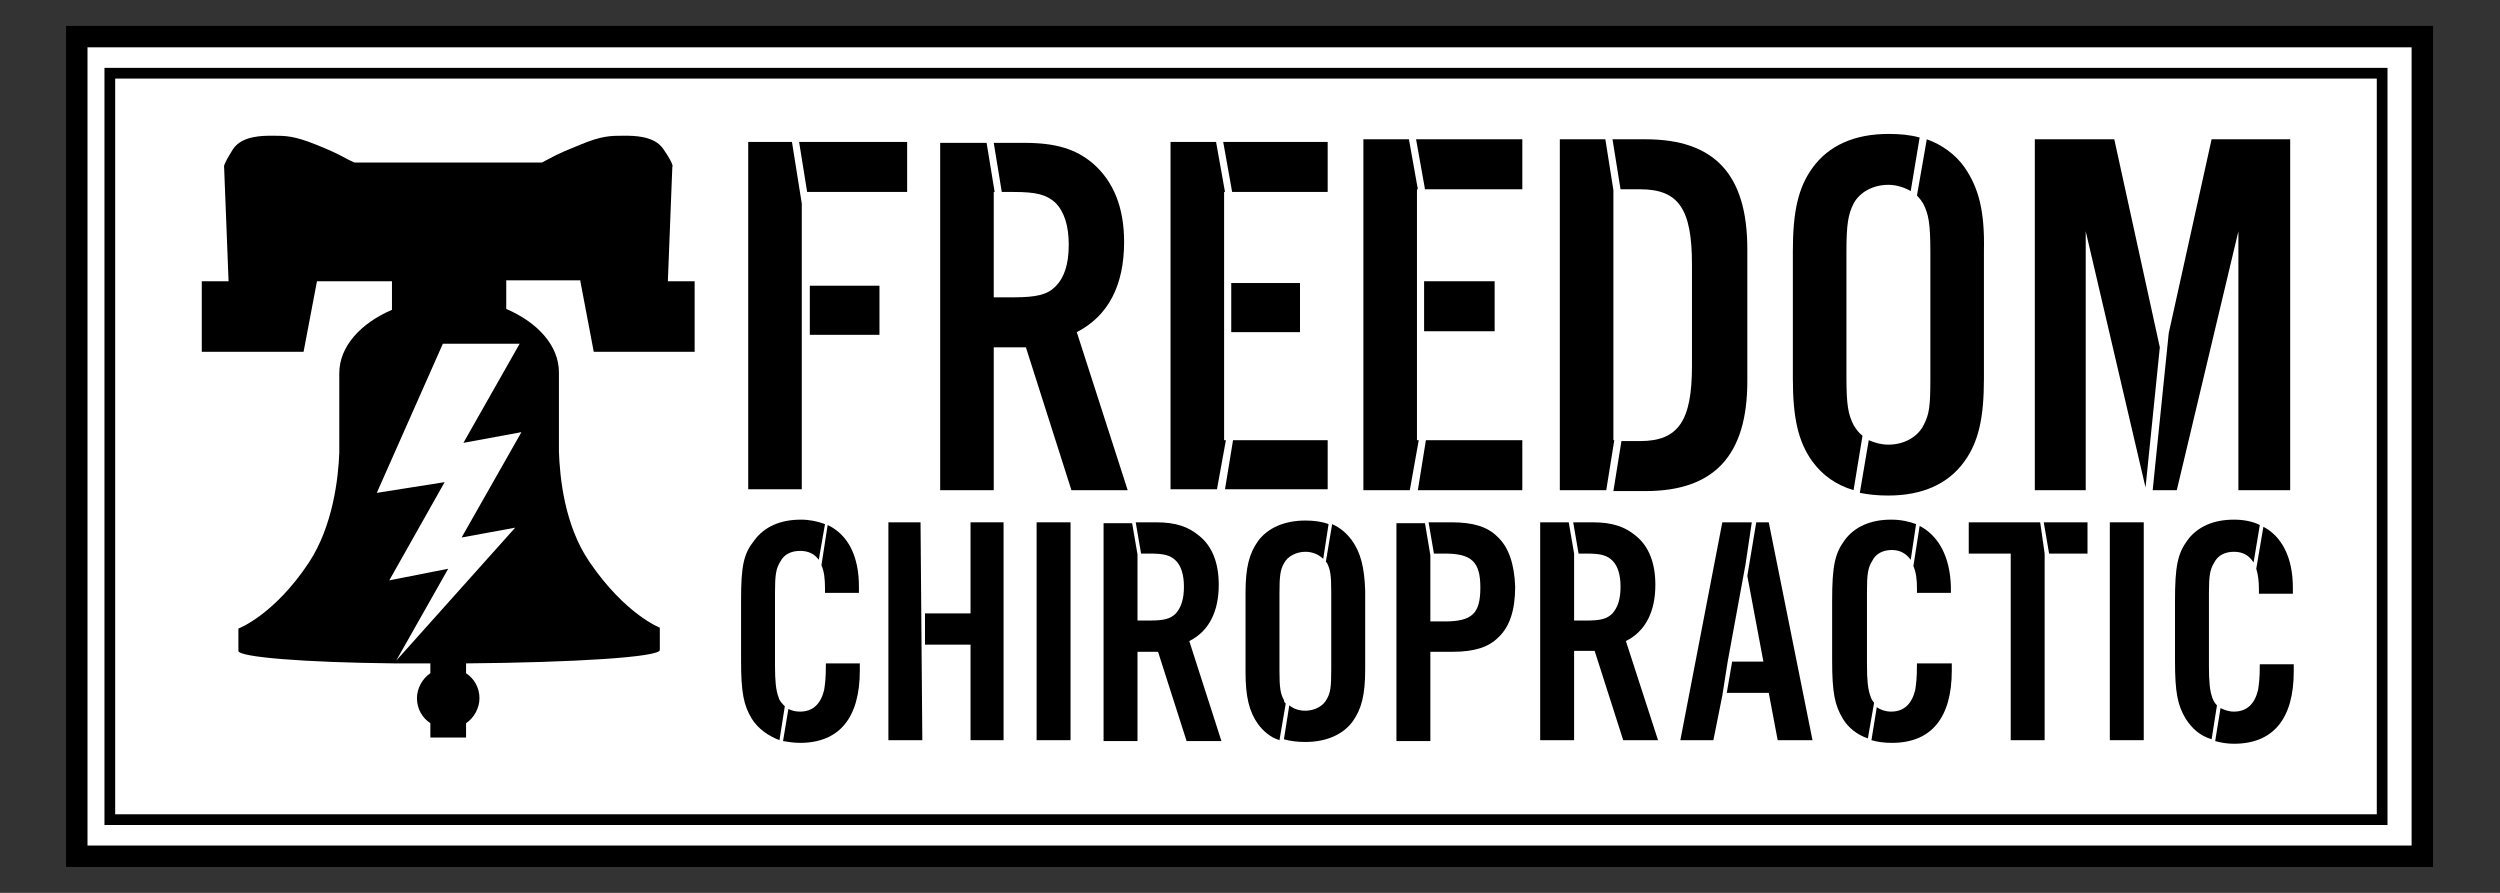 <?xml version="1.0" encoding="utf-8"?>
<!-- Generator: Adobe Illustrator 27.2.0, SVG Export Plug-In . SVG Version: 6.00 Build 0)  -->
<!DOCTYPE svg PUBLIC "-//W3C//DTD SVG 1.1//EN" "http://www.w3.org/Graphics/SVG/1.1/DTD/svg11.dtd">
<svg version="1.1" id="Layer_1" xmlns:x="http://ns.adobe.com/Extensibility/1.0/" xmlns:i="http://ns.adobe.com/AdobeIllustrator/10.0/" xmlns:graph="http://ns.adobe.com/Graphs/1.0/"
	 xmlns="http://www.w3.org/2000/svg" xmlns:xlink="http://www.w3.org/1999/xlink" x="0px" y="0px" viewBox="0 0 280 100"
	 style="enable-background:new 0 0 280 100;" xml:space="preserve">
<rect x="0" y="0" width="280" height="100" fill="#333333" stroke="none"/>
<style type="text/css">
	.st0{fill:#FFFFFF;}
	.st1{fill:#0062BA;}
</style>
<g>
	<rect x="8.7" y="4.2" class="st0" width="262.7" height="92.8"/>
	<g>
		<g>
			<g>
				<rect x="159.5" y="31.5" class="st1" width="7.9" height="5.6"/>
				<path class="st0" d="M167.4,37.9h-7.9c-0.4,0-0.8-0.4-0.8-0.8v-5.6c0-0.4,0.4-0.8,0.8-0.8h7.9c0.4,0,0.8,0.4,0.8,0.8v5.6
					C168.2,37.6,167.9,37.9,167.4,37.9z M160.3,36.3h6.3v-4h-6.3V36.3z"/>
			</g>
			<g>
				<polygon class="st1" points="158.6,15.6 159.6,21.2 170.5,21.2 170.5,15.6 				"/>
				<path class="st0" d="M170.5,22h-10.9c-0.4,0-0.7-0.3-0.8-0.7l-0.9-5.6c0-0.2,0-0.5,0.2-0.7c0.2-0.2,0.4-0.3,0.6-0.3h11.8
					c0.4,0,0.8,0.4,0.8,0.8v5.6C171.3,21.6,170.9,22,170.5,22z M160.3,20.4h9.4v-4h-10.1L160.3,20.4z"/>
			</g>
			<g>
				<rect x="137.9" y="31.7" class="st1" width="7.7" height="5.5"/>
				<path class="st0" d="M145.7,38.1h-7.7c-0.4,0-0.8-0.4-0.8-0.8v-5.5c0-0.4,0.4-0.8,0.8-0.8h7.7c0.4,0,0.8,0.4,0.8,0.8v5.5
					C146.5,37.7,146.1,38.1,145.7,38.1z M138.7,36.5h6.1v-3.9h-6.1V36.5z"/>
			</g>
			<g>
				<g>
					<polygon class="st1" points="158.9,49.3 158.7,49.3 158.7,47.9 158.7,47.9 158.7,23.2 158.7,23.2 158.7,21.2 158.8,21.2 
						157.8,15.6 152.7,15.6 152.7,54.9 157.9,54.9 					"/>
					<path class="st0" d="M157.9,55.7h-5.3c-0.4,0-0.8-0.4-0.8-0.8V15.6c0-0.4,0.4-0.8,0.8-0.8h5.2c0.4,0,0.7,0.3,0.8,0.7l0.9,5.6
						c0,0.1,0,0.2,0,0.4v1.8c0,0.1,0,0.1,0,0.2v24.3c0,0.1,0,0.1,0,0.2v0.9c0.1,0.2,0.2,0.4,0.1,0.6l-0.9,5.6
						C158.7,55.4,158.3,55.7,157.9,55.7z M153.5,54.1h3.8l0.8-4.5c-0.1-0.1-0.1-0.2-0.1-0.3v-1.2c0-0.1,0-0.1,0-0.2V23.2
						c0-0.1,0-0.1,0-0.2v-1.9c0,0,0-0.1,0-0.1l-0.8-4.7h-3.7V54.1z"/>
				</g>
				<g>
					<polygon class="st1" points="159.7,49.3 158.8,54.9 170.5,54.9 170.5,49.3 					"/>
					<path class="st0" d="M170.5,55.7h-11.7c-0.2,0-0.5-0.1-0.6-0.3c-0.2-0.2-0.2-0.4-0.2-0.7l0.9-5.6c0.1-0.4,0.4-0.7,0.8-0.7h10.8
						c0.4,0,0.8,0.4,0.8,0.8v5.6C171.3,55.3,170.9,55.7,170.5,55.7z M159.7,54.1h10v-4h-9.3L159.7,54.1z"/>
				</g>
			</g>
			<g>
				<g>
					<polygon class="st1" points="180.8,49.3 180.7,49.3 180.7,21.3 179.8,15.6 174.7,15.6 174.7,54.9 179.9,54.9 					"/>
					<path class="st0" d="M179.9,55.7h-5.2c-0.4,0-0.8-0.4-0.8-0.8V15.6c0-0.4,0.4-0.8,0.8-0.8h5.1c0.4,0,0.7,0.3,0.8,0.7l1,5.7
						c0,0,0,0.1,0,0.1v27.6c0.1,0.2,0.1,0.3,0.1,0.5l-0.9,5.6C180.6,55.4,180.3,55.7,179.9,55.7z M175.5,54.1h3.7l0.8-4.5
						c0-0.1,0-0.2,0-0.3V21.3l-0.8-5h-3.6V54.1z"/>
				</g>
				<g>
					<path class="st1" d="M184.3,15.6h-3.7l0.9,5.6h2.2c4.3,0,5.8,2.2,5.8,8.4v11.4c0,6.1-1.5,8.4-5.8,8.4h-2.1l-0.9,5.6h3.6
						c7.7,0,11.4-4,11.4-12.3V27.9C195.7,19.5,192,15.6,184.3,15.6z"/>
					<path class="st0" d="M184.3,55.7h-3.6c-0.2,0-0.5-0.1-0.6-0.3c-0.2-0.2-0.2-0.4-0.2-0.7l0.9-5.6c0.1-0.4,0.4-0.7,0.8-0.7h2.1
						c3.3,0,5-1.2,5-7.6V29.5c0-6.4-1.7-7.6-5-7.6h-2.2c-0.4,0-0.7-0.3-0.8-0.7l-0.9-5.6c0-0.2,0-0.5,0.2-0.7
						c0.2-0.2,0.4-0.3,0.6-0.3h3.7c8.2,0,12.2,4.3,12.2,13.1v14.7C196.5,51.4,192.5,55.7,184.3,55.7z M181.7,54.1h2.6
						c7.3,0,10.6-3.6,10.6-11.5V27.9c0-8-3.3-11.5-10.6-11.5h-2.7l0.7,4h1.5c5.5,0,6.6,3.7,6.6,9.2v11.4c0,5.5-1.1,9.2-6.6,9.2h-1.4
						L181.7,54.1z"/>
				</g>
			</g>
			<g>
				<g>
					<path class="st1" d="M208.6,48.8c-0.4-0.3-0.7-0.7-1-1.2c-0.6-1.2-0.8-2.2-0.8-5.4V28.2c0-3.1,0.2-4.2,0.8-5.4
						c0.7-1.3,2.2-2.1,3.9-2.1c0.9,0,1.8,0.3,2.5,0.7l1-6c-1.1-0.3-2.2-0.4-3.5-0.4c-3.8,0-6.7,1.3-8.5,3.8
						c-1.6,2.2-2.2,4.9-2.2,9.3v14.3c0,4.4,0.6,7.1,2.2,9.3c1.1,1.5,2.6,2.6,4.6,3.2L208.6,48.8z"/>
					<path class="st0" d="M207.6,55.7c-0.1,0-0.2,0-0.2,0c-2.1-0.7-3.8-1.8-5-3.5c-1.7-2.4-2.4-5.2-2.4-9.8V28.1
						c0-4.6,0.7-7.4,2.4-9.8c1.9-2.7,5.1-4.1,9.1-4.1c1.3,0,2.6,0.2,3.7,0.5c0.4,0.1,0.7,0.5,0.6,0.9l-1,6c0,0.3-0.2,0.5-0.5,0.6
						c-0.2,0.1-0.5,0.1-0.8,0c-0.6-0.4-1.3-0.6-2.1-0.6c-1.4,0-2.6,0.7-3.2,1.7c-0.5,1-0.7,1.9-0.7,5v14.1c0,3.1,0.2,4,0.7,5
						c0.2,0.3,0.4,0.6,0.8,0.9c0.2,0.2,0.3,0.5,0.3,0.8l-1,6.1c0,0.2-0.2,0.4-0.4,0.6C207.9,55.7,207.7,55.7,207.6,55.7z
						 M211.5,15.8c-3.5,0-6.2,1.2-7.8,3.4c-1.5,2.1-2.1,4.6-2.1,8.9v14.3c0,4.3,0.6,6.7,2.1,8.9c0.8,1.1,1.9,2,3.3,2.6l0.8-4.7
						c-0.3-0.3-0.6-0.7-0.8-1.1c-0.7-1.4-0.9-2.6-0.9-5.8V28.2c0-3.2,0.2-4.4,0.9-5.7c0.9-1.6,2.6-2.6,4.6-2.6
						c0.7,0,1.3,0.1,1.9,0.3l0.7-4.2C213.3,15.9,212.4,15.8,211.5,15.8z"/>
				</g>
				<g>
					<path class="st1" d="M220,18.7c-1-1.4-2.5-2.5-4.2-3.1l-1.1,6.3c0.3,0.3,0.5,0.6,0.7,0.9c0.6,1.2,0.8,2.2,0.8,5.4v14.1
						c0,3.2-0.1,4.1-0.8,5.4c-0.7,1.3-2.2,2.1-3.9,2.1c-0.8,0-1.5-0.2-2.2-0.5l-1,5.9c1,0.2,2,0.3,3.2,0.3c3.8,0,6.7-1.3,8.5-3.8
						c1.6-2.2,2.2-4.9,2.2-9.3V28.1C222.3,23.6,221.6,21,220,18.7z"/>
					<path class="st0" d="M211.5,56.3c-1.2,0-2.3-0.1-3.3-0.4c-0.4-0.1-0.7-0.5-0.6-0.9l1-5.9c0-0.3,0.2-0.5,0.4-0.6
						c0.2-0.1,0.5-0.1,0.7,0c0.5,0.3,1.2,0.4,1.8,0.4c1.4,0,2.6-0.7,3.2-1.7c0.6-1.1,0.7-1.9,0.7-5V28.2c0-3.1-0.1-3.9-0.7-5
						c-0.1-0.2-0.3-0.5-0.5-0.7c-0.2-0.2-0.3-0.4-0.2-0.7l1.1-6.3c0-0.2,0.2-0.4,0.4-0.6s0.5-0.1,0.7-0.1c1.9,0.7,3.5,1.8,4.6,3.4
						c0,0,0,0,0,0c1.7,2.4,2.4,5.2,2.4,9.8v14.3c0,4.6-0.7,7.4-2.4,9.8C218.8,54.9,215.6,56.3,211.5,56.3z M209.3,54.5
						c0.7,0.1,1.5,0.2,2.2,0.2c3.5,0,6.2-1.2,7.8-3.4c1.5-2.1,2.1-4.6,2.1-8.9V28.1c0-4.3-0.6-6.7-2.1-8.9c-0.7-1-1.7-1.9-2.9-2.4
						l-0.8,4.9c0.2,0.2,0.4,0.5,0.5,0.8c0.8,1.4,0.9,2.6,0.9,5.8v14.1c0,3.2-0.1,4.3-0.9,5.7c-0.9,1.6-2.6,2.6-4.6,2.6
						c-0.5,0-1-0.1-1.5-0.2L209.3,54.5z"/>
				</g>
			</g>
			<g>
				<polygon class="st1" points="137,15.9 138,21.5 148.7,21.5 148.7,15.9 				"/>
				<path class="st0" d="M148.7,22.3H138c-0.4,0-0.7-0.3-0.8-0.7l-0.9-5.5c0-0.2,0-0.5,0.2-0.7c0.2-0.2,0.4-0.3,0.6-0.3h11.7
					c0.4,0,0.8,0.4,0.8,0.8v5.5C149.5,21.9,149.1,22.3,148.7,22.3z M138.7,20.7h9.2v-3.9H138L138.7,20.7z"/>
			</g>
			<g>
				<path class="st1" d="M120.6,37.2c3.5-1.8,5.3-5.2,5.3-10.1c0-3.9-1.2-6.8-3.5-8.8c-1.9-1.6-4.1-2.3-7.7-2.3h-3.4l0.9,5.5h1.3
					c2.6,0,3.7,0.3,4.7,1.2c1,1,1.5,2.6,1.5,4.7c0,2.2-0.5,3.7-1.5,4.7c-0.9,0.9-2.1,1.2-4.7,1.2h-2.2V21.5h0.1l-0.9-5.5h-5.2v38.9
					h6v-16h3.6l5.1,16h6.3L120.6,37.2z"/>
				<path class="st0" d="M126.3,55.6H120c-0.3,0-0.7-0.2-0.8-0.6l-5-15.4H112v15.2c0,0.4-0.4,0.8-0.8,0.8h-6c-0.4,0-0.8-0.4-0.8-0.8
					V15.9c0-0.4,0.4-0.8,0.8-0.8h5.2c0.1,0,0.3,0,0.4,0.1c0.1-0.1,0.3-0.1,0.4-0.1h3.4c3.7,0,6.2,0.8,8.2,2.5
					c2.5,2.1,3.8,5.3,3.8,9.4c0,4.9-1.7,8.5-5.1,10.5l5.5,17.1c0.1,0.2,0,0.5-0.1,0.7C126.8,55.5,126.5,55.6,126.3,55.6z M120.6,54
					h4.6l-5.4-16.6c-0.1-0.4,0-0.8,0.4-1c3.2-1.7,4.8-4.7,4.8-9.4c0-3.6-1.1-6.4-3.2-8.2c-1.7-1.5-3.8-2.1-7.2-2.1h-2.5l0.7,3.9h0.6
					c2.4,0,4,0.2,5.2,1.5c1.1,1.1,1.7,2.9,1.7,5.2c0,2.4-0.6,4.2-1.7,5.3c-1.2,1.2-2.8,1.5-5.2,1.5h-2.2c-0.4,0-0.8-0.4-0.8-0.8
					V21.5c0-0.1,0-0.1,0-0.2l-0.8-4.5H106V54h4.4V38.8c0-0.4,0.4-0.8,0.8-0.8h3.6c0.3,0,0.7,0.2,0.8,0.6L120.6,54z M112,32.5h1.4
					c2.6,0,3.4-0.3,4.1-1c0.8-0.8,1.2-2.2,1.2-4.2c0-1.9-0.4-3.3-1.2-4.1c-0.7-0.7-1.5-1-4.1-1h-1.3c0,0-0.1,0-0.1,0V32.5z"/>
			</g>
			<g>
				<g>
					<polygon class="st1" points="241.9,38.9 236.8,15.6 227.9,15.6 227.9,54.9 233.6,54.9 233.6,25.9 240.3,54.6 					"/>
					<path class="st0" d="M233.6,55.7h-5.8c-0.4,0-0.8-0.4-0.8-0.8V15.6c0-0.4,0.4-0.8,0.8-0.8h8.9c0.4,0,0.7,0.3,0.8,0.6l5.1,23.3
						c0,0.1,0,0.2,0,0.3l-1.5,15.7c0,0.4-0.4,0.7-0.7,0.7c-0.4,0-0.7-0.2-0.8-0.6l-5.1-21.8v22C234.4,55.3,234.1,55.7,233.6,55.7z
						 M228.7,54.1h4.2V25.9c0-0.4,0.3-0.8,0.7-0.8c0.4,0,0.8,0.2,0.9,0.6l5.6,23.9l1.1-10.7l-5-22.6h-7.5V54.1z"/>
				</g>
				<g>
					<polygon class="st1" points="247.7,15.6 242.9,37.3 241.1,54.9 243.8,54.9 250.7,25.9 250.7,54.9 256.5,54.9 256.5,15.6 					
						"/>
					<path class="st0" d="M256.5,55.7h-5.8c-0.4,0-0.8-0.4-0.8-0.8V32.8l-5.3,22.2c-0.1,0.4-0.4,0.6-0.8,0.6h-2.7
						c-0.2,0-0.4-0.1-0.6-0.3c-0.2-0.2-0.2-0.4-0.2-0.6l1.7-17.6c0,0,0-0.1,0-0.1l4.8-21.7c0.1-0.4,0.4-0.6,0.8-0.6h8.8
						c0.4,0,0.8,0.4,0.8,0.8v39.3C257.3,55.3,256.9,55.7,256.5,55.7z M251.5,54.1h4.2V16.4h-7.3l-4.7,21L242,54.1h1.2l6.7-28.3
						c0.1-0.4,0.5-0.7,0.9-0.6c0.4,0,0.7,0.4,0.7,0.8V54.1z"/>
				</g>
			</g>
			<g>
				<g>
					<polygon class="st1" points="89.5,15.9 90.4,21.5 101.6,21.5 101.6,15.9 					"/>
					<path class="st0" d="M101.6,22.3H90.4c-0.4,0-0.7-0.3-0.8-0.7L88.7,16c0-0.2,0-0.5,0.2-0.7c0.2-0.2,0.4-0.3,0.6-0.3h12.1
						c0.4,0,0.8,0.4,0.8,0.8v5.5C102.4,21.9,102,22.3,101.6,22.3z M91.1,20.7h9.7v-3.9H90.4L91.1,20.7z"/>
				</g>
				<g>
					<g>
						<polygon class="st1" points="89.8,47.9 89.8,23.5 89.8,23.5 89.8,22.8 88.7,15.9 83.8,15.9 83.8,54.8 89.8,54.8 89.8,47.9 
													"/>
						<path class="st0" d="M89.8,55.6h-6c-0.4,0-0.8-0.4-0.8-0.8V15.9c0-0.4,0.4-0.8,0.8-0.8h4.9c0.4,0,0.7,0.3,0.8,0.7l1.2,6.9
							c0,0,0,0.1,0,0.1v0.7c0,0,0,0,0,0v24.3c0,0,0,0,0,0v6.9C90.6,55.3,90.3,55.6,89.8,55.6z M84.6,54H89V48c0,0,0,0,0,0V23.5
							c0,0,0,0,0,0v-0.6l-1-6.1h-3.4V54z"/>
					</g>
					<g>
						<rect x="90.7" y="32" class="st1" width="7.8" height="5.5"/>
						<path class="st0" d="M98.6,38.3h-7.8c-0.4,0-0.8-0.4-0.8-0.8V32c0-0.4,0.4-0.8,0.8-0.8h7.8c0.4,0,0.8,0.4,0.8,0.8v5.5
							C99.4,37.9,99,38.3,98.6,38.3z M91.6,36.7h6.2v-3.9h-6.2V36.7z"/>
					</g>
				</g>
			</g>
			<g>
				<g>
					<polygon class="st1" points="137.3,49.3 137.1,49.3 137.1,37.3 137.1,37.3 137.1,31.7 137.1,31.7 137.1,21.5 137.2,21.5 
						136.2,15.9 131.1,15.9 131.1,54.8 136.3,54.8 					"/>
					<path class="st0" d="M136.3,55.6h-5.3c-0.4,0-0.8-0.4-0.8-0.8V15.9c0-0.4,0.4-0.8,0.8-0.8h5.2c0.4,0,0.7,0.3,0.8,0.7l0.9,5.5
						c0,0.2,0,0.3-0.1,0.5v9.7c0,0.1,0,0.1,0,0.2v5.5c0,0.1,0,0.2,0,0.2v11.3c0,0,0,0,0,0c0.2,0.2,0.2,0.4,0.2,0.7l-0.9,5.5
						C137.1,55.4,136.7,55.6,136.3,55.6z M131.9,54h3.8l0.7-4.3c-0.1-0.1-0.1-0.3-0.1-0.4v-12c0-0.1,0-0.2,0-0.2v-5.1
						c0-0.1,0-0.1,0-0.2V21.5c0-0.1,0-0.1,0-0.2l-0.8-4.5h-3.7V54z"/>
				</g>
				<g>
					<polygon class="st1" points="138.1,49.3 137.2,54.8 148.7,54.8 148.7,49.3 					"/>
					<path class="st0" d="M148.7,55.6h-11.5c-0.2,0-0.5-0.1-0.6-0.3c-0.2-0.2-0.2-0.4-0.2-0.7l0.9-5.5c0.1-0.4,0.4-0.7,0.8-0.7h10.6
						c0.4,0,0.8,0.4,0.8,0.8v5.5C149.5,55.3,149.1,55.6,148.7,55.6z M138.1,54h9.8v-3.9h-9.1L138.1,54z"/>
				</g>
			</g>
			<g>
				<path class="st1" d="M119.9,82.9h-3.8V58.5h3.8V82.9z"/>
				<path class="st0" d="M119.9,83.7h-3.8c-0.4,0-0.8-0.4-0.8-0.8V58.5c0-0.4,0.4-0.8,0.8-0.8h3.8c0.4,0,0.8,0.4,0.8,0.8v24.4
					C120.7,83.3,120.3,83.7,119.9,83.7z M116.9,82.1h2.2V59.3h-2.2V82.1z"/>
			</g>
			<g>
				<path class="st1" d="M240.1,82.9h-3.8V58.5h3.8V82.9z"/>
				<path class="st0" d="M240.1,83.7h-3.8c-0.4,0-0.8-0.4-0.8-0.8V58.5c0-0.4,0.4-0.8,0.8-0.8h3.8c0.4,0,0.8,0.4,0.8,0.8v24.4
					C241,83.3,240.6,83.7,240.1,83.7z M237.2,82.1h2.2V59.3h-2.2V82.1z"/>
			</g>
			<g>
				<path class="st1" d="M182.1,71.8c2.2-1.1,3.3-3.3,3.3-6.3c0-2.4-0.7-4.3-2.2-5.5c-1.2-1-2.6-1.5-4.8-1.5h-2.2l0.6,3.5h0.9
					c1.6,0,2.3,0.2,2.9,0.8c0.6,0.6,0.9,1.6,0.9,2.9c0,1.4-0.3,2.3-0.9,3c-0.6,0.6-1.3,0.8-2.9,0.8h-1.4V62h0l-0.6-3.5h-3.2v24.4
					h3.8v-10h2.3l3.2,10h3.9L182.1,71.8z"/>
				<path class="st0" d="M185.7,83.7h-3.9c-0.3,0-0.7-0.2-0.8-0.6l-3-9.5h-0.9v9.2c0,0.4-0.4,0.8-0.8,0.8h-3.8
					c-0.4,0-0.8-0.4-0.8-0.8V58.5c0-0.4,0.4-0.8,0.8-0.8h3.2c0.1,0,0.2,0,0.2,0c0.1,0,0.1,0,0.2,0h2.2c2.4,0,4,0.5,5.4,1.7
					c1.6,1.4,2.5,3.5,2.5,6.1c0,3.1-1.1,5.4-3.1,6.7l3.4,10.5c0.1,0.2,0,0.5-0.1,0.7C186.2,83.6,185.9,83.7,185.7,83.7z M182.3,82.1
					h2.3l-3.2-10c-0.1-0.4,0-0.8,0.4-1c1.9-1,2.9-2.8,2.9-5.6c0-2.2-0.6-3.8-1.9-4.9c-1-0.9-2.3-1.3-4.3-1.3h-1.3l0.3,1.9h0.2
					c1.6,0,2.6,0.2,3.5,1c0.8,0.8,1.1,1.9,1.1,3.5c0,1.6-0.4,2.8-1.1,3.5c-0.8,0.8-1.9,1-3.5,1h-1.4c-0.4,0-0.8-0.4-0.8-0.8V62
					c0,0,0,0,0-0.1l-0.4-2.6h-1.7v22.8h2.2v-9.2c0-0.4,0.4-0.8,0.8-0.8h2.3c0.3,0,0.7,0.2,0.8,0.6L182.3,82.1z M177.1,68.6h0.6
					c1.5,0,2-0.2,2.4-0.5c0.5-0.5,0.7-1.3,0.7-2.4c0-1.1-0.2-1.9-0.7-2.4c-0.4-0.4-0.8-0.5-2.4-0.5h-0.6V68.6z"/>
			</g>
			<g>
				<path class="st1" d="M167.7,60.1c-1.1-1.1-2.7-1.6-5.1-1.6h-2.6l0.6,3.5h1.2c3,0,4,0.9,4,3.8c0,2.9-0.9,3.8-4,3.8h-1.6v-7.4
					l-0.6-3.6h-3.2v24.4h3.8V73h2.5c2.4,0,4-0.5,5.1-1.6c1.3-1.2,1.9-3.1,1.9-5.7C169.6,63.2,169,61.3,167.7,60.1z"/>
				<path class="st0" d="M160.1,83.7h-3.8c-0.4,0-0.8-0.4-0.8-0.8V58.5c0-0.4,0.4-0.8,0.8-0.8h3.2c0.1,0,0.2,0,0.2,0
					c0.1,0,0.1,0,0.2,0h2.6c2.7,0,4.4,0.5,5.7,1.8c1.5,1.4,2.2,3.4,2.2,6.2c0,2.8-0.7,4.9-2.2,6.3c-1.3,1.3-3,1.8-5.7,1.8h-1.7v9.1
					C160.9,83.3,160.5,83.7,160.1,83.7z M157.1,82.1h2.2V73c0-0.4,0.4-0.8,0.8-0.8h2.5c2.2,0,3.6-0.4,4.6-1.3
					c1.2-1.1,1.7-2.7,1.7-5.1c0-2.4-0.5-4-1.7-5.1c0,0,0,0,0,0c-1-0.9-2.3-1.3-4.6-1.3h-1.7l0.3,1.9h0.5c3.4,0,4.8,1.3,4.8,4.6
					c0,3.4-1.3,4.6-4.8,4.6h-1.6c-0.4,0-0.8-0.4-0.8-0.8v-7.3l-0.5-2.9h-1.7V82.1z M160.9,68.8h0.8c2.6,0,3.2-0.6,3.2-3
					c0-2.4-0.6-3-3.2-3h-0.8V68.8z"/>
			</g>
			<g>
				<path class="st1" d="M133.2,71.8c2.2-1.1,3.3-3.3,3.3-6.3c0-2.4-0.7-4.3-2.2-5.5c-1.2-1-2.6-1.5-4.8-1.5h-2.3l0.6,3.5h1
					c1.6,0,2.3,0.2,2.9,0.8c0.6,0.6,0.9,1.6,0.9,2.9c0,1.4-0.3,2.3-0.9,3c-0.6,0.6-1.3,0.8-2.9,0.8h-1.4v-7.4l-0.6-3.5h-3.2v24.4
					h3.8v-10h2.3l3.2,10h3.9L133.2,71.8z"/>
				<path class="st0" d="M136.8,83.7h-3.9c-0.3,0-0.7-0.2-0.8-0.6l-3-9.5h-0.9v9.2c0,0.4-0.4,0.8-0.8,0.8h-3.8
					c-0.4,0-0.8-0.4-0.8-0.8V58.5c0-0.4,0.4-0.8,0.8-0.8h3.2c0.1,0,0.2,0,0.2,0c0.1,0,0.1,0,0.2,0h2.3c2.4,0,4,0.5,5.4,1.7
					c1.6,1.4,2.5,3.5,2.5,6.1c0,3.1-1.1,5.4-3.1,6.7l3.4,10.5c0.1,0.2,0,0.5-0.1,0.7C137.3,83.6,137,83.7,136.8,83.7z M133.4,82.1
					h2.3l-3.2-10c-0.1-0.4,0-0.8,0.4-1c1.9-1,2.9-2.8,2.9-5.6c0-2.2-0.6-3.8-1.9-4.9c-1-0.9-2.3-1.3-4.3-1.3h-1.3l0.3,1.9h0.3
					c1.6,0,2.6,0.2,3.5,1c0.8,0.8,1.1,1.9,1.1,3.5c0,1.6-0.4,2.8-1.1,3.5c-0.8,0.8-1.9,1-3.5,1h-1.4c-0.4,0-0.8-0.4-0.8-0.8v-7.3
					l-0.5-2.8h-1.7v22.8h2.2v-9.2c0-0.4,0.4-0.8,0.8-0.8h2.3c0.3,0,0.7,0.2,0.8,0.6L133.4,82.1z M128.2,68.6h0.6
					c1.5,0,2-0.2,2.4-0.5c0.4-0.4,0.7-1.3,0.7-2.4c0-1.1-0.2-1.9-0.7-2.4c-0.4-0.4-0.8-0.5-2.4-0.5h-0.6V68.6z"/>
			</g>
			<g>
				<path class="st1" d="M92,63.3c0.3,0.7,0.4,1.5,0.4,2.6v0.5h3.8v-0.7c0-3.4-1.2-5.8-3.5-6.9L92,63.3z"/>
				<path class="st0" d="M96.2,67.3h-3.8c-0.4,0-0.8-0.4-0.8-0.8v-0.5c0-1-0.1-1.7-0.4-2.3c-0.1-0.1-0.1-0.3-0.1-0.4l0.7-4.5
					c0-0.3,0.2-0.5,0.4-0.6c0.2-0.1,0.5-0.1,0.7,0c2.5,1.2,3.9,3.9,3.9,7.6v0.7C97,66.9,96.7,67.3,96.2,67.3z M93.3,65.7h2.2
					c0-2.5-0.7-4.4-2.1-5.5l-0.5,3C93.1,63.9,93.2,64.7,93.3,65.7z"/>
			</g>
			<g>
				<g>
					<path class="st1" d="M214.6,58.7c-0.8-0.3-1.7-0.5-2.8-0.5c-2.3,0-4.1,0.8-5.2,2.3c-1.1,1.5-1.4,2.9-1.4,6.8V74
						c0,3.6,0.3,5,1.2,6.5c0.6,1,1.6,1.8,2.8,2.2l0.7-4c-0.2-0.2-0.3-0.4-0.4-0.7c-0.3-0.8-0.4-1.8-0.4-3.6v-8.1
						c0-2,0.1-2.7,0.6-3.5c0.4-0.8,1.2-1.2,2.2-1.2c0.9,0,1.6,0.4,2.1,1.1L214.6,58.7z"/>
					<path class="st0" d="M209.1,83.6c-0.1,0-0.2,0-0.3-0.1c-1.4-0.5-2.5-1.4-3.2-2.6c-1-1.6-1.3-3.2-1.3-7v-6.8
						c0-4,0.3-5.5,1.6-7.2c1.2-1.7,3.3-2.6,5.8-2.6c1.1,0,2.2,0.2,3.1,0.6c0.3,0.1,0.5,0.5,0.5,0.9l-0.7,4.1
						c-0.1,0.3-0.3,0.6-0.6,0.7c-0.3,0.1-0.7-0.1-0.8-0.3c-0.3-0.5-0.8-0.7-1.5-0.7c-0.7,0-1.3,0.3-1.5,0.8c0,0,0,0,0,0
						c-0.4,0.6-0.5,1.1-0.5,3.1v8.1c0,1.7,0.1,2.6,0.4,3.3c0.1,0.1,0.1,0.3,0.3,0.4c0.2,0.2,0.2,0.4,0.2,0.7l-0.7,4
						c0,0.2-0.2,0.4-0.4,0.6C209.4,83.6,209.3,83.6,209.1,83.6z M211.8,59c-2,0-3.6,0.7-4.5,1.9c-1,1.3-1.3,2.4-1.3,6.3V74
						c0,3.5,0.2,4.8,1.1,6.1c0.4,0.6,0.9,1.1,1.5,1.5l0.4-2.6c-0.1-0.2-0.2-0.4-0.3-0.6c-0.3-0.9-0.5-1.9-0.5-3.9v-8.1
						c0-2,0.1-2.9,0.7-3.9c0.5-1,1.6-1.6,2.9-1.6c0.6,0,1.1,0.1,1.6,0.3l0.3-2C213.1,59,212.4,59,211.8,59z"/>
				</g>
				<g>
					<path class="st1" d="M215,58.9l-0.7,4.5c0.3,0.7,0.4,1.5,0.4,2.5v0.5h3.8v-0.7C218.4,62.3,217.1,60,215,58.9z"/>
					<path class="st0" d="M218.4,67.3h-3.8c-0.4,0-0.8-0.4-0.8-0.8v-0.5c0-0.9-0.1-1.7-0.3-2.2c-0.1-0.1-0.1-0.3,0-0.4l0.7-4.5
						c0-0.3,0.2-0.5,0.4-0.6c0.2-0.1,0.5-0.1,0.7,0c2.5,1.3,3.8,3.9,3.8,7.6v0.7C219.2,66.9,218.8,67.3,218.4,67.3z M215.4,65.7h2.2
						c0-2.5-0.7-4.3-2-5.4l-0.5,3.1C215.3,64,215.4,64.8,215.4,65.7z"/>
				</g>
			</g>
			<g>
				<path class="st1" d="M252.7,63.7c0.2,0.6,0.3,1.4,0.3,2.3v0.5h3.8v-0.7c0-3.3-1.2-5.7-3.3-6.8L252.7,63.7z"/>
				<path class="st0" d="M256.8,67.3H253c-0.4,0-0.8-0.4-0.8-0.8v-0.5c0-0.8-0.1-1.5-0.3-2c0-0.1,0-0.3,0-0.4l0.8-4.7
					c0-0.3,0.2-0.5,0.4-0.6c0.2-0.1,0.5-0.1,0.7,0c2.4,1.3,3.7,3.9,3.7,7.5v0.7C257.6,66.9,257.3,67.3,256.8,67.3z M253.8,65.7h2.2
					c0-2.4-0.7-4.2-1.9-5.3l-0.5,3.3C253.7,64.2,253.8,64.9,253.8,65.7z"/>
			</g>
			<g>
				<g>
					<path class="st1" d="M248.3,79c-0.2-0.2-0.4-0.5-0.5-0.8c-0.3-0.8-0.4-1.8-0.4-3.6v-8.1c0-2,0.1-2.7,0.6-3.5
						c0.4-0.8,1.2-1.2,2.2-1.2c1,0,1.7,0.4,2.2,1.2l0.7-4.2c-0.8-0.4-1.8-0.6-2.9-0.6c-2.3,0-4.1,0.8-5.2,2.3
						c-1.1,1.5-1.4,2.9-1.4,6.8V74c0,3.6,0.3,5,1.2,6.5c0.7,1.1,1.6,1.9,2.9,2.3L248.3,79z"/>
					<path class="st0" d="M247.7,83.7c-0.1,0-0.2,0-0.3,0c-1.4-0.5-2.6-1.4-3.3-2.6c-1-1.6-1.3-3.2-1.3-7v-6.8c0-4,0.3-5.5,1.6-7.2
						c1.2-1.7,3.3-2.6,5.8-2.6c1.2,0,2.3,0.2,3.2,0.6c0.3,0.1,0.5,0.5,0.5,0.9l-0.7,4.2c-0.1,0.3-0.3,0.6-0.6,0.7
						c-0.3,0.1-0.7-0.1-0.8-0.4c-0.3-0.6-0.8-0.8-1.5-0.8c-0.7,0-1.3,0.3-1.5,0.8c0,0,0,0,0,0c-0.4,0.6-0.5,1.1-0.5,3.1v8.1
						c0,1.7,0.1,2.6,0.4,3.3c0.1,0.2,0.2,0.4,0.3,0.5c0.2,0.2,0.3,0.4,0.2,0.7l-0.6,3.9c0,0.2-0.2,0.4-0.4,0.6
						C248,83.6,247.8,83.7,247.7,83.7z M250.2,59c-2,0-3.6,0.7-4.5,1.9c-1,1.3-1.3,2.4-1.3,6.3V74c0,3.5,0.2,4.8,1.1,6.1
						c0.4,0.6,0.9,1.2,1.6,1.5l0.4-2.5c-0.2-0.2-0.3-0.5-0.4-0.8c-0.3-0.9-0.5-1.9-0.5-3.9v-8.1c0-2,0.1-2.9,0.7-3.9
						c0.5-1,1.6-1.6,2.9-1.6c0.6,0,1.2,0.1,1.7,0.4l0.3-2C251.6,59.1,250.9,59,250.2,59z"/>
				</g>
				<g>
					<path class="st1" d="M253.1,74.3c0,1.8-0.1,2.3-0.2,3c-0.4,1.6-1.3,2.4-2.7,2.4c-0.6,0-1.1-0.2-1.5-0.4l-0.6,3.7
						c0.7,0.2,1.4,0.3,2.1,0.3c4.4,0,6.7-2.8,6.7-8.1v-0.8H253.1z"/>
					<path class="st0" d="M250.2,84.1c-0.8,0-1.6-0.1-2.3-0.3c-0.4-0.1-0.6-0.5-0.6-0.9l0.6-3.7c0-0.3,0.2-0.5,0.5-0.6
						c0.2-0.1,0.5-0.1,0.8,0.1c0.3,0.2,0.7,0.3,1,0.3c0.7,0,1.5-0.2,1.9-1.8c0.1-0.5,0.2-1,0.2-2.8c0-0.4,0.4-0.8,0.8-0.8h3.8
						c0.4,0,0.8,0.4,0.8,0.8v0.8C257.7,80.9,255.1,84.1,250.2,84.1z M249,82.4c0.4,0.1,0.8,0.1,1.2,0.1c3.9,0,5.9-2.4,5.9-7.3v0
						h-2.2c0,1.2-0.1,1.7-0.2,2.3c-0.5,2-1.7,3-3.5,3c-0.3,0-0.6,0-0.9-0.1L249,82.4z"/>
				</g>
			</g>
			<g>
				<path class="st1" d="M214.7,74.3c0,1.8-0.1,2.3-0.2,3c-0.4,1.6-1.3,2.4-2.7,2.4c-0.6,0-1.2-0.2-1.6-0.5l-0.6,3.7
					c0.7,0.2,1.4,0.3,2.3,0.3c4.4,0,6.7-2.8,6.7-8.1v-0.8H214.7z"/>
				<path class="st0" d="M211.8,84.1c-0.9,0-1.7-0.1-2.5-0.4c-0.4-0.1-0.6-0.5-0.6-0.9l0.6-3.7c0-0.3,0.2-0.5,0.5-0.6
					c0.3-0.1,0.6-0.1,0.8,0.1c0.3,0.2,0.7,0.4,1.1,0.4c0.7,0,1.5-0.2,1.9-1.8c0.1-0.5,0.2-1,0.2-2.8c0-0.4,0.4-0.8,0.8-0.8h3.8
					c0.4,0,0.8,0.4,0.8,0.8v0.8C219.3,80.9,216.6,84.1,211.8,84.1z M210.5,82.3c0.4,0.1,0.9,0.1,1.3,0.1c3.9,0,5.9-2.4,5.9-7.3v0
					h-2.2c0,1.2-0.1,1.7-0.2,2.3c-0.5,2-1.7,3-3.5,3c-0.3,0-0.7,0-1-0.1L210.5,82.3z"/>
			</g>
			<g>
				<g>
					<path class="st1" d="M87.9,79.1c-0.3-0.3-0.6-0.6-0.7-1c-0.3-0.8-0.4-1.8-0.4-3.6v-8.1c0-2,0.1-2.7,0.6-3.5
						c0.4-0.8,1.2-1.2,2.2-1.2c0.9,0,1.6,0.3,2.1,1l0.7-4c-0.8-0.3-1.7-0.5-2.7-0.5c-2.3,0-4.1,0.8-5.2,2.3C83.3,62,83,63.3,83,67.2
						V74c0,3.6,0.3,5,1.2,6.5c0.7,1.1,1.8,1.9,3.1,2.4L87.9,79.1z"/>
					<path class="st0" d="M87.3,83.7c-0.1,0-0.2,0-0.2,0c-1.5-0.5-2.8-1.4-3.5-2.7c-1-1.6-1.3-3.2-1.3-7v-6.8c0-4,0.3-5.5,1.6-7.2
						c1.2-1.7,3.3-2.6,5.8-2.6c1.1,0,2.1,0.2,3,0.5c0.3,0.1,0.6,0.5,0.5,0.9l-0.7,4c-0.1,0.3-0.3,0.6-0.6,0.7
						c-0.3,0.1-0.6,0-0.8-0.3c-0.3-0.5-0.8-0.7-1.4-0.7c-0.7,0-1.3,0.3-1.5,0.8c0,0,0,0,0,0c-0.4,0.6-0.5,1.1-0.5,3.1v8.1
						c0,1.7,0.1,2.6,0.4,3.3c0.1,0.2,0.3,0.5,0.5,0.6c0.2,0.2,0.3,0.5,0.3,0.8L88.1,83c0,0.2-0.2,0.4-0.4,0.6
						C87.6,83.7,87.5,83.7,87.3,83.7z M89.6,59c-2,0-3.6,0.7-4.5,1.9c-1,1.3-1.3,2.4-1.3,6.3V74c0,3.5,0.2,4.8,1.1,6.1
						c0.4,0.7,1,1.3,1.8,1.7l0.4-2.4c-0.3-0.3-0.5-0.6-0.6-1c-0.3-0.9-0.5-1.9-0.5-3.9v-8.1c0-2,0.1-2.9,0.7-3.9
						c0.5-1,1.6-1.6,2.9-1.6c0.6,0,1.1,0.1,1.5,0.3l0.3-2C90.9,59,90.3,59,89.6,59z"/>
				</g>
				<g>
					<path class="st1" d="M92.5,74.3c0,1.8-0.1,2.3-0.2,3c-0.4,1.6-1.3,2.4-2.7,2.4c-0.5,0-0.9-0.1-1.3-0.3L87.7,83
						c0.6,0.1,1.2,0.2,1.9,0.2c4.4,0,6.7-2.8,6.7-8.1v-0.8H92.5z"/>
					<path class="st0" d="M89.7,84.1c-0.7,0-1.4-0.1-2.1-0.3c-0.4-0.1-0.7-0.5-0.6-0.9l0.6-3.6c0-0.3,0.2-0.5,0.4-0.6
						c0.2-0.1,0.5-0.1,0.7,0c0.3,0.2,0.6,0.2,0.9,0.2c0.7,0,1.5-0.2,1.9-1.8c0.1-0.5,0.2-1,0.2-2.8c0-0.4,0.4-0.8,0.8-0.8h3.8
						c0.4,0,0.8,0.4,0.8,0.8v0.8C97.1,80.9,94.5,84.1,89.7,84.1z M88.7,82.4c0.3,0,0.7,0.1,1,0.1c3.9,0,5.9-2.4,5.9-7.3v0h-2.2
						c0,1.2-0.1,1.7-0.2,2.3c-0.5,2-1.7,3-3.5,3c-0.2,0-0.4,0-0.6-0.1L88.7,82.4z"/>
				</g>
			</g>
			<g>
				<g>
					<path class="st1" d="M151.4,60.5c-0.6-0.8-1.3-1.4-2.2-1.8l-0.7,4.2c0,0,0,0.1,0.1,0.1c0.4,0.8,0.5,1.4,0.5,3.3v8.7
						c0,2-0.1,2.6-0.5,3.3c-0.4,0.8-1.4,1.3-2.4,1.3c-0.7,0-1.3-0.2-1.8-0.6l-0.6,3.8c0.7,0.2,1.5,0.3,2.4,0.3
						c2.3,0,4.2-0.8,5.3-2.3c1-1.4,1.4-3,1.4-5.8v-8.9C152.8,63.5,152.4,61.9,151.4,60.5z"/>
					<path class="st0" d="M146.2,84.1c-1,0-1.8-0.1-2.6-0.4c-0.4-0.1-0.6-0.5-0.6-0.9l0.6-3.8c0-0.3,0.2-0.5,0.5-0.6
						c0.3-0.1,0.6-0.1,0.8,0.1c0.3,0.3,0.8,0.4,1.3,0.4c0.8,0,1.4-0.3,1.7-0.9c0.3-0.6,0.4-1,0.4-2.9v-8.7c0-1.9-0.1-2.4-0.4-2.9
						c0,0,0-0.1,0-0.1c-0.1-0.2-0.1-0.4-0.1-0.5l0.7-4.2c0-0.2,0.2-0.5,0.4-0.6c0.2-0.1,0.5-0.1,0.7,0c1.1,0.5,1.9,1.1,2.6,2
						c0,0,0,0,0,0c1.1,1.5,1.5,3.3,1.5,6.2v8.9c0,2.9-0.4,4.7-1.5,6.2C150.8,83.1,148.8,84.1,146.2,84.1z M144.7,82.3
						c0.5,0.1,1,0.1,1.5,0.1c2.1,0,3.7-0.7,4.6-2c0.9-1.3,1.2-2.7,1.2-5.3v-8.9c0-2.6-0.3-4.1-1.2-5.3c-0.3-0.4-0.6-0.7-1-1
						l-0.5,2.8c0.4,0.9,0.5,1.6,0.5,3.6v8.7c0,2-0.1,2.8-0.6,3.7c-0.6,1.1-1.8,1.7-3.1,1.7c-0.4,0-0.8-0.1-1.2-0.2L144.7,82.3z"/>
				</g>
				<g>
					<path class="st1" d="M144,78.8c-0.1-0.1-0.2-0.2-0.2-0.4c-0.4-0.7-0.5-1.4-0.5-3.3v-8.7c0-1.9,0.1-2.6,0.5-3.3
						c0.4-0.8,1.4-1.3,2.4-1.3c0.8,0,1.5,0.3,2,0.8l0.6-3.9c-0.8-0.3-1.7-0.4-2.6-0.4c-2.3,0-4.2,0.8-5.3,2.3c-1,1.4-1.4,3-1.4,5.8
						v8.9c0,2.7,0.4,4.4,1.4,5.8c0.6,0.8,1.4,1.5,2.4,1.8L144,78.8z"/>
					<path class="st0" d="M143.4,83.6c-0.1,0-0.2,0-0.3-0.1c-1.2-0.5-2.1-1.2-2.8-2.1c-1.1-1.5-1.5-3.3-1.5-6.2v-8.9
						c0-2.9,0.4-4.7,1.5-6.2c1.3-1.8,3.3-2.7,5.9-2.7c1,0,2,0.2,2.9,0.5c0.4,0.1,0.6,0.5,0.5,0.9l-0.6,3.9c0,0.3-0.3,0.5-0.5,0.6
						c-0.3,0.1-0.6,0-0.8-0.2c-0.4-0.3-0.9-0.5-1.4-0.5c-0.8,0-1.4,0.3-1.7,0.9c-0.3,0.5-0.4,1.1-0.4,2.9v8.7c0,1.9,0.1,2.4,0.4,3
						c0,0,0.1,0.1,0.2,0.2c0.1,0.2,0.2,0.4,0.2,0.6l-0.7,4c0,0.2-0.2,0.4-0.4,0.6C143.6,83.5,143.5,83.6,143.4,83.6z M146.2,59
						c-2.1,0-3.7,0.7-4.6,2c-0.9,1.3-1.2,2.7-1.2,5.3v8.9c0,2.6,0.3,4.1,1.2,5.3c0.3,0.4,0.7,0.8,1.2,1.1l0.4-2.6
						c0-0.1-0.1-0.1-0.1-0.2c-0.5-0.9-0.6-1.7-0.6-3.7v-8.7c0-2,0.1-2.8,0.6-3.7c0.6-1.1,1.8-1.8,3.1-1.8c0.5,0,1,0.1,1.4,0.3l0.3-2
						C147.4,59,146.8,59,146.2,59z"/>
				</g>
			</g>
			<g>
				<g>
					<polygon class="st1" points="228.5,58.5 220.5,58.5 220.5,62 225.2,62 225.2,82.9 229,82.9 229,62 229,62 					"/>
					<path class="st0" d="M229,83.7h-3.8c-0.4,0-0.8-0.4-0.8-0.8V62.8h-3.9c-0.4,0-0.8-0.4-0.8-0.8v-3.5c0-0.4,0.4-0.8,0.8-0.8h7.9
						c0.4,0,0.7,0.3,0.8,0.7l0.6,3.5c0,0.1,0,0.3,0,0.4v20.6C229.8,83.3,229.4,83.7,229,83.7z M226,82.1h2.2V62c0,0,0-0.1,0-0.1
						l-0.4-2.5h-6.5v1.9h3.9c0.4,0,0.8,0.4,0.8,0.8V82.1z"/>
				</g>
				<g>
					<polygon class="st1" points="228.9,58.5 229.5,62 233.8,62 233.8,58.5 					"/>
					<path class="st0" d="M233.8,62.8h-4.3c-0.4,0-0.7-0.3-0.8-0.7l-0.6-3.5c0-0.2,0-0.5,0.2-0.7c0.2-0.2,0.4-0.3,0.6-0.3h4.8
						c0.4,0,0.8,0.4,0.8,0.8V62C234.6,62.4,234.2,62.8,233.8,62.8z M230.2,61.2h2.8v-1.9h-3.1L230.2,61.2z"/>
				</g>
			</g>
			<g>
				<g>
					<polygon class="st1" points="193.5,74.1 193.5,74.1 195.5,63.2 195.5,63.2 196.2,58.5 192.9,58.5 188.2,82.9 191.9,82.9 
						192.9,77.9 					"/>
					<path class="st0" d="M191.9,83.7h-3.7c-0.2,0-0.5-0.1-0.6-0.3c-0.2-0.2-0.2-0.4-0.2-0.7l4.7-24.4c0.1-0.4,0.4-0.7,0.8-0.7h3.3
						c0.2,0,0.5,0.1,0.6,0.3s0.2,0.4,0.2,0.7l-0.8,4.7l-1.9,10.7c0,0.1,0,0.1,0,0.2l-0.7,3.8l-0.9,5
						C192.6,83.4,192.3,83.7,191.9,83.7z M189.2,82.1h2.1l0.8-4.3l0.6-3.6c0-0.1,0-0.1,0-0.2l2-10.9l0.6-3.7h-1.7L189.2,82.1z"/>
				</g>
				<g>
					<polygon class="st1" points="198.1,58.5 196.7,58.5 195.7,64.5 197.5,74.1 194,74.1 193.4,77.6 198.1,77.6 199.1,82.9 
						203,82.9 					"/>
					<path class="st0" d="M203,83.7h-3.9c-0.4,0-0.7-0.3-0.8-0.7l-0.9-4.6h-4.1c-0.2,0-0.5-0.1-0.6-0.3c-0.2-0.2-0.2-0.4-0.2-0.7
						l0.6-3.5c0.1-0.4,0.4-0.7,0.8-0.7h2.5l-1.6-8.7c0-0.1,0-0.2,0-0.3l1-6c0.1-0.4,0.4-0.7,0.8-0.7h1.4c0.4,0,0.7,0.3,0.8,0.6
						l4.9,24.4c0,0.2,0,0.5-0.2,0.7S203.2,83.7,203,83.7z M199.8,82.1h2.2l-4.6-22.8h0l-0.8,5.1l1.7,9.5c0,0.2,0,0.5-0.2,0.7
						c-0.2,0.2-0.4,0.3-0.6,0.3h-2.8l-0.3,1.9h3.8c0.4,0,0.7,0.3,0.8,0.7L199.8,82.1z"/>
				</g>
			</g>
			<g>
				<g>
					<polygon class="st1" points="103.1,58.5 99.5,58.5 99.5,82.9 103.3,82.9 					"/>
					<path class="st0" d="M103.3,83.7h-3.7c-0.4,0-0.8-0.4-0.8-0.8V58.5c0-0.4,0.4-0.8,0.8-0.8h3.6c0.4,0,0.8,0.4,0.8,0.8l0.1,24.4
						c0,0.2-0.1,0.4-0.2,0.6C103.7,83.6,103.5,83.7,103.3,83.7z M100.3,82.1h2.1l-0.1-22.8h-2V82.1z"/>
				</g>
				<g>
					<polygon class="st1" points="108.7,58.5 108.7,68.7 103.6,68.7 103.6,72.2 108.7,72.2 108.7,82.9 112.4,82.9 112.4,58.5 					
						"/>
					<path class="st0" d="M112.4,83.7h-3.8c-0.4,0-0.8-0.4-0.8-0.8V73h-4.2c-0.4,0-0.8-0.4-0.8-0.8l0-3.5c0-0.2,0.1-0.4,0.2-0.6
						c0.2-0.2,0.4-0.2,0.6-0.2h4.2v-9.4c0-0.4,0.4-0.8,0.8-0.8h3.8c0.4,0,0.8,0.4,0.8,0.8v24.4C113.2,83.3,112.9,83.7,112.4,83.7z
						 M109.5,82.1h2.2V59.3h-2.2v9.4c0,0.4-0.4,0.8-0.8,0.8h-4.2l0,1.9h4.2c0.4,0,0.8,0.4,0.8,0.8V82.1z"/>
				</g>
			</g>
		</g>
		<g>
			<path class="st1" d="M65,31.5l1.5,7.9h11.3v-7.9h-3l0.5-12.8c0,0,0.3-0.1-1-2c-1-1.5-3.3-1.5-4.4-1.5c-1.5,0-2.5,0-4.9,1
				c-3,1.2-3.1,1.4-4.3,2h-21c-1.2-0.5-1.3-0.8-4.3-2c-2.5-1-3.4-1-4.9-1c-1.1,0-3.4,0-4.4,1.5c-1.2,1.9-1,2-1,2l0.5,12.8h-3v7.9H34
				l1.5-7.9h8.4v3.2c-3.5,1.5-5.9,4.1-5.9,7.1v6.9v2c-0.1,2.8-0.7,8.2-3.4,12.3c-3.9,5.9-7.9,7.4-7.9,7.4v2.5
				c0,0.7,7.4,1.3,17.5,1.4l6-10.6L43.6,65L49.8,54l-7.6,1.2l7.4-16.7h8.6l-6.3,11.1l6.5-1.2l-6.7,11.8l6-1.1L44.1,74.3
				c1.3,0,2.7,0,4.1,0v1.1c-0.9,0.6-1.5,1.7-1.5,2.8c0,1.2,0.6,2.2,1.5,2.8v1.6h2h2v-1.6c0.9-0.6,1.5-1.7,1.5-2.8
				c0-1.2-0.6-2.2-1.5-2.8v-1.1c12.1-0.1,21.7-0.7,21.7-1.5v-2.5c0,0-3.9-1.5-7.9-7.4c-2.8-4.1-3.3-9.5-3.4-12.3v-2v-6.9
				c0-3-2.4-5.6-5.9-7.1v-3.2H65z"/>
			<path class="st0" d="M52.2,83.6h-3.9c-0.4,0-0.8-0.4-0.8-0.8v-1.2c-0.9-0.8-1.5-2-1.5-3.2c0-1.2,0.5-2.3,1.4-3.1
				c-1.1,0-2.2,0-3.2,0c0,0,0,0,0,0c0,0,0,0,0,0c-4.9-0.1-9.4-0.3-12.6-0.5c-5.2-0.4-5.7-0.8-5.7-1.7v-2.5c0-0.3,0.2-0.6,0.5-0.8
				c0,0,3.8-1.5,7.5-7.1c2.7-4,3.2-9.2,3.3-11.9l0-8.8c0-3.1,2.2-5.9,5.9-7.6v-1.9h-6.9l-1.4,7.2c-0.1,0.4-0.4,0.7-0.8,0.7H22.6
				c-0.4,0-0.8-0.4-0.8-0.8v-7.9c0-0.4,0.4-0.8,0.8-0.8h2.1l-0.5-11.8c-0.1-0.4,0-0.8,1.1-2.6c1.2-1.8,3.8-1.8,5.1-1.8
				c1.5,0,2.6,0,5.2,1c2.1,0.8,2.8,1.2,3.4,1.6c0.2,0.1,0.4,0.2,0.7,0.4h20.7c0.3-0.1,0.5-0.2,0.7-0.4c0.6-0.3,1.3-0.7,3.4-1.6
				c2.6-1,3.7-1,5.2-1c1.3,0,3.9,0,5.1,1.8c1.2,1.7,1.2,2.2,1.1,2.6l-0.5,11.8h2.1c0.4,0,0.8,0.4,0.8,0.8v7.9c0,0.4-0.4,0.8-0.8,0.8
				H66.5c-0.4,0-0.7-0.3-0.8-0.7l-1.4-7.2h-6.9v1.9c3.7,1.7,5.9,4.5,5.9,7.6v8.8c0.1,2.7,0.7,7.9,3.3,11.9c3.7,5.6,7.5,7.1,7.5,7.1
				c0.3,0.1,0.5,0.4,0.5,0.8v2.5c0,0.9-0.3,1.4-7,1.8c-3.9,0.3-9,0.4-14.6,0.5c0.9,0.8,1.4,1.9,1.4,3.1c0,1.2-0.5,2.4-1.5,3.2v1.2
				C53,83.2,52.6,83.6,52.2,83.6z M49.1,81.9h2.3v-0.8c0-0.3,0.1-0.5,0.3-0.7c0.7-0.5,1.1-1.3,1.1-2.2c0-0.9-0.4-1.7-1.1-2.2
				c-0.2-0.2-0.3-0.4-0.3-0.7v-1.1c0-0.4,0.4-0.8,0.8-0.8c12.1-0.1,19.3-0.7,20.9-1.1V71c-1.2-0.6-4.5-2.6-7.7-7.5
				c-2.9-4.3-3.5-9.8-3.6-12.7l0-8.9c0-2.6-2-4.9-5.4-6.4c-0.3-0.1-0.5-0.4-0.5-0.7v-3.2c0-0.4,0.4-0.8,0.8-0.8H65
				c0.4,0,0.7,0.3,0.8,0.7l1.4,7.2H77v-6.3h-2.2c-0.2,0-0.4-0.1-0.6-0.2c-0.2-0.2-0.2-0.4-0.2-0.6l0.5-12.8c0,0,0,0,0,0
				c-0.1-0.2-0.3-0.6-0.9-1.5c-0.7-1.1-2.8-1.1-3.8-1.1c-1.4,0-2.3,0-4.6,0.9c-2,0.8-2.7,1.2-3.3,1.5c-0.3,0.2-0.6,0.3-0.9,0.5
				C61,19,60.9,19,60.7,19h-21c-0.1,0-0.2,0-0.3-0.1c-0.4-0.2-0.7-0.3-0.9-0.5c-0.6-0.3-1.3-0.7-3.3-1.5c-2.3-0.9-3.2-0.9-4.6-0.9
				c-1,0-3,0-3.8,1.1c-0.6,0.9-0.8,1.3-0.9,1.5c0,0,0,0,0,0l0.5,12.8c0,0.2-0.1,0.4-0.2,0.6c-0.2,0.2-0.4,0.2-0.6,0.2h-2.2v6.3h9.9
				l1.4-7.2c0.1-0.4,0.4-0.7,0.8-0.7h8.4c0.4,0,0.8,0.4,0.8,0.8v3.2c0,0.3-0.2,0.6-0.5,0.7c-3.4,1.4-5.4,3.8-5.4,6.4v8.8
				c-0.1,2.9-0.7,8.5-3.6,12.8c-3.2,4.9-6.5,6.8-7.7,7.5v1.5c1.3,0.4,6.3,0.9,16.3,1.1l4.9-8.7l-4.8,0.9c-0.3,0.1-0.6-0.1-0.8-0.3
				c-0.2-0.3-0.2-0.6,0-0.9l5.4-9.5l-6,0.9c-0.3,0-0.6-0.1-0.8-0.3c-0.2-0.2-0.2-0.5-0.1-0.8l7.4-16.7c0.1-0.3,0.4-0.5,0.7-0.5h8.6
				c0.3,0,0.6,0.2,0.7,0.4c0.1,0.2,0.1,0.6,0,0.8l-5.5,9.6l4.8-0.9c0.3-0.1,0.6,0.1,0.8,0.3c0.2,0.3,0.2,0.6,0,0.9l-5.8,10.3
				l4.4-0.8c0.3-0.1,0.7,0.1,0.8,0.4c0.2,0.3,0.1,0.7-0.1,0.9L45.9,73.5c0.8,0,1.6,0,2.3,0c0.4,0,0.8,0.4,0.8,0.8v1.1
				c0,0.3-0.1,0.5-0.3,0.7c-0.7,0.5-1.1,1.3-1.1,2.2c0,0.9,0.4,1.7,1.1,2.2c0.2,0.2,0.3,0.4,0.3,0.7V81.9z M50.1,63
				c0.3,0,0.5,0.1,0.7,0.3c0.2,0.3,0.2,0.6,0,0.9l-2.4,4.2l7.1-7.9l-3.7,0.7c-0.3,0.1-0.6-0.1-0.8-0.3c-0.2-0.3-0.2-0.6,0-0.9
				l5.8-10.3L52,50.4c-0.3,0.1-0.6-0.1-0.8-0.3c-0.2-0.3-0.2-0.6,0-0.9l5.6-9.9H50l-6.6,14.8l6.2-0.9c0.3,0,0.6,0.1,0.8,0.3
				s0.2,0.6,0,0.9l-5.3,9.4l4.7-0.9C50,63,50,63,50.1,63z M75.1,18c-0.1,0.1-0.2,0.1-0.3,0.2C74.8,18.1,74.9,18,75.1,18z M25.4,18
				c0.1,0,0.2,0.1,0.3,0.2C25.6,18.1,25.5,18,25.4,18z M75.1,18C75.1,18,75.1,18,75.1,18C75.1,18,75.1,18,75.1,18z M25.4,18
				C25.4,18,25.4,18,25.4,18C25.4,18,25.4,18,25.4,18z"/>
		</g>
	</g>
	<g>
		<g>
			<g>
				<rect x="159.5" y="31.5" width="7.9" height="5.6"/>
			</g>
			<g>
				<polygon points="158.6,15.6 159.6,21.2 170.5,21.2 170.5,15.6 				"/>
			</g>
			<g>
				<rect x="137.9" y="31.7" width="7.7" height="5.5"/>
			</g>
			<g>
				<g>
					<polygon points="158.9,49.3 158.7,49.3 158.7,47.9 158.7,47.9 158.7,23.2 158.7,23.2 158.7,21.2 158.8,21.2 157.8,15.6 
						152.7,15.6 152.7,54.9 157.9,54.9 					"/>
				</g>
				<g>
					<polygon points="159.7,49.3 158.8,54.9 170.5,54.9 170.5,49.3 					"/>
				</g>
			</g>
			<g>
				<g>
					<polygon points="180.8,49.3 180.7,49.3 180.7,21.3 179.8,15.6 174.7,15.6 174.7,54.9 179.9,54.9 					"/>
				</g>
				<g>
					<path d="M184.3,15.6h-3.7l0.9,5.6h2.2c4.3,0,5.8,2.2,5.8,8.4v11.4c0,6.1-1.5,8.4-5.8,8.4h-2.1l-0.9,5.6h3.6
						c7.7,0,11.4-4,11.4-12.3V27.9C195.7,19.5,192,15.6,184.3,15.6z"/>
				</g>
			</g>
			<g>
				<g>
					<path d="M208.6,48.8c-0.4-0.3-0.7-0.7-1-1.2c-0.6-1.2-0.8-2.2-0.8-5.4V28.2c0-3.1,0.2-4.2,0.8-5.4c0.7-1.3,2.2-2.1,3.9-2.1
						c0.9,0,1.8,0.3,2.5,0.7l1-6c-1.1-0.3-2.2-0.4-3.5-0.4c-3.8,0-6.7,1.3-8.5,3.8c-1.6,2.2-2.2,4.9-2.2,9.3v14.3
						c0,4.4,0.6,7.1,2.2,9.3c1.1,1.5,2.6,2.6,4.6,3.2L208.6,48.8z"/>
				</g>
				<g>
					<path d="M220,18.7c-1-1.4-2.5-2.5-4.2-3.1l-1.1,6.3c0.3,0.3,0.5,0.6,0.7,0.9c0.6,1.2,0.8,2.2,0.8,5.4v14.1
						c0,3.2-0.1,4.1-0.8,5.4c-0.7,1.3-2.2,2.1-3.9,2.1c-0.8,0-1.5-0.2-2.2-0.5l-1,5.9c1,0.2,2,0.3,3.2,0.3c3.8,0,6.7-1.3,8.5-3.8
						c1.6-2.2,2.2-4.9,2.2-9.3V28.1C222.3,23.6,221.6,21,220,18.7z"/>
				</g>
			</g>
			<g>
				<polygon points="137,15.9 138,21.5 148.7,21.5 148.7,15.9 				"/>
			</g>
			<g>
				<path d="M120.6,37.2c3.5-1.8,5.3-5.2,5.3-10.1c0-3.9-1.2-6.8-3.5-8.8c-1.9-1.6-4.1-2.3-7.7-2.3h-3.4l0.9,5.5h1.3
					c2.6,0,3.7,0.3,4.7,1.2c1,1,1.5,2.6,1.5,4.7c0,2.2-0.5,3.7-1.5,4.7c-0.9,0.9-2.1,1.2-4.7,1.2h-2.2V21.5h0.1l-0.9-5.5h-5.2v38.9
					h6v-16h3.6l5.1,16h6.3L120.6,37.2z"/>
			</g>
			<g>
				<g>
					<polygon points="241.9,38.9 236.8,15.6 227.9,15.6 227.9,54.9 233.6,54.9 233.6,25.9 240.3,54.6 					"/>
				</g>
				<g>
					<polygon points="247.7,15.6 242.9,37.3 241.1,54.9 243.8,54.9 250.7,25.9 250.7,54.9 256.5,54.9 256.5,15.6 					"/>
				</g>
			</g>
			<g>
				<g>
					<polygon points="89.5,15.9 90.4,21.5 101.6,21.5 101.6,15.9 					"/>
				</g>
				<g>
					<g>
						<polygon points="89.8,47.9 89.8,23.5 89.8,23.5 89.8,22.8 88.7,15.9 83.8,15.9 83.8,54.8 89.8,54.8 89.8,47.9 						"/>
					</g>
					<g>
						<rect x="90.7" y="32" width="7.8" height="5.5"/>
					</g>
				</g>
			</g>
			<g>
				<g>
					<polygon points="137.3,49.3 137.1,49.3 137.1,37.3 137.1,37.3 137.1,31.7 137.1,31.7 137.1,21.5 137.2,21.5 136.2,15.9 
						131.1,15.9 131.1,54.8 136.3,54.8 					"/>
				</g>
				<g>
					<polygon points="138.1,49.3 137.2,54.8 148.7,54.8 148.7,49.3 					"/>
				</g>
			</g>
			<g>
				<path d="M119.9,82.9h-3.8V58.5h3.8V82.9z"/>
			</g>
			<g>
				<path d="M240.1,82.9h-3.8V58.5h3.8V82.9z"/>
			</g>
			<g>
				<path d="M182.1,71.8c2.2-1.1,3.3-3.3,3.3-6.3c0-2.4-0.7-4.3-2.2-5.5c-1.2-1-2.6-1.5-4.8-1.5h-2.2l0.6,3.5h0.9
					c1.6,0,2.3,0.2,2.9,0.8c0.6,0.6,0.9,1.6,0.9,2.9c0,1.4-0.3,2.3-0.9,3c-0.6,0.6-1.3,0.8-2.9,0.8h-1.4V62h0l-0.6-3.5h-3.2v24.4
					h3.8v-10h2.3l3.2,10h3.9L182.1,71.8z"/>
			</g>
			<g>
				<path d="M167.7,60.1c-1.1-1.1-2.7-1.6-5.1-1.6h-2.6l0.6,3.5h1.2c3,0,4,0.9,4,3.8c0,2.9-0.9,3.8-4,3.8h-1.6v-7.4l-0.6-3.6h-3.2
					v24.4h3.8V73h2.5c2.4,0,4-0.5,5.1-1.6c1.3-1.2,1.9-3.1,1.9-5.7C169.6,63.2,169,61.3,167.7,60.1z"/>
			</g>
			<g>
				<path d="M133.2,71.8c2.2-1.1,3.3-3.3,3.3-6.3c0-2.4-0.7-4.3-2.2-5.5c-1.2-1-2.6-1.5-4.8-1.5h-2.3l0.6,3.5h1
					c1.6,0,2.3,0.2,2.9,0.8c0.6,0.6,0.9,1.6,0.9,2.9c0,1.4-0.3,2.3-0.9,3c-0.6,0.6-1.3,0.8-2.9,0.8h-1.4v-7.4l-0.6-3.5h-3.2v24.4
					h3.8v-10h2.3l3.2,10h3.9L133.2,71.8z"/>
			</g>
			<g>
				<path d="M92,63.3c0.3,0.7,0.4,1.5,0.4,2.6v0.5h3.8v-0.7c0-3.4-1.2-5.8-3.5-6.9L92,63.3z"/>
			</g>
			<g>
				<g>
					<path d="M214.6,58.7c-0.8-0.3-1.7-0.5-2.8-0.5c-2.3,0-4.1,0.8-5.2,2.3c-1.1,1.5-1.4,2.9-1.4,6.8V74c0,3.6,0.3,5,1.2,6.5
						c0.6,1,1.6,1.8,2.8,2.2l0.7-4c-0.2-0.2-0.3-0.4-0.4-0.7c-0.3-0.8-0.4-1.8-0.4-3.6v-8.1c0-2,0.1-2.7,0.6-3.5
						c0.4-0.8,1.2-1.2,2.2-1.2c0.9,0,1.6,0.4,2.1,1.1L214.6,58.7z"/>
				</g>
				<g>
					<path d="M215,58.9l-0.7,4.5c0.3,0.7,0.4,1.5,0.4,2.5v0.5h3.8v-0.7C218.4,62.3,217.1,60,215,58.9z"/>
				</g>
			</g>
			<g>
				<path d="M252.7,63.7c0.2,0.6,0.3,1.4,0.3,2.3v0.5h3.8v-0.7c0-3.3-1.2-5.7-3.3-6.8L252.7,63.7z"/>
			</g>
			<g>
				<g>
					<path d="M248.3,79c-0.2-0.2-0.4-0.5-0.5-0.8c-0.3-0.8-0.4-1.8-0.4-3.6v-8.1c0-2,0.1-2.7,0.6-3.5c0.4-0.8,1.2-1.2,2.2-1.2
						c1,0,1.7,0.4,2.2,1.2l0.7-4.2c-0.8-0.4-1.8-0.6-2.9-0.6c-2.3,0-4.1,0.8-5.2,2.3c-1.1,1.5-1.4,2.9-1.4,6.8V74
						c0,3.6,0.3,5,1.2,6.5c0.7,1.1,1.6,1.9,2.9,2.3L248.3,79z"/>
				</g>
				<g>
					<path d="M253.1,74.3c0,1.8-0.1,2.3-0.2,3c-0.4,1.6-1.3,2.4-2.7,2.4c-0.6,0-1.1-0.2-1.5-0.4l-0.6,3.7c0.7,0.2,1.4,0.3,2.1,0.3
						c4.4,0,6.7-2.8,6.7-8.1v-0.8H253.1z"/>
				</g>
			</g>
			<g>
				<path d="M214.7,74.3c0,1.8-0.1,2.3-0.2,3c-0.4,1.6-1.3,2.4-2.7,2.4c-0.6,0-1.2-0.2-1.6-0.5l-0.6,3.7c0.7,0.2,1.4,0.3,2.3,0.3
					c4.4,0,6.7-2.8,6.7-8.1v-0.8H214.7z"/>
			</g>
			<g>
				<g>
					<path d="M87.9,79.1c-0.3-0.3-0.6-0.6-0.7-1c-0.3-0.8-0.4-1.8-0.4-3.6v-8.1c0-2,0.1-2.7,0.6-3.5c0.4-0.8,1.2-1.2,2.2-1.2
						c0.9,0,1.6,0.3,2.1,1l0.7-4c-0.8-0.3-1.7-0.5-2.7-0.5c-2.3,0-4.1,0.8-5.2,2.3C83.3,62,83,63.3,83,67.2V74c0,3.6,0.3,5,1.2,6.5
						c0.7,1.1,1.8,1.9,3.1,2.4L87.9,79.1z"/>
				</g>
				<g>
					<path d="M92.5,74.3c0,1.8-0.1,2.3-0.2,3c-0.4,1.6-1.3,2.4-2.7,2.4c-0.5,0-0.9-0.1-1.3-0.3L87.7,83c0.6,0.1,1.2,0.2,1.9,0.2
						c4.4,0,6.7-2.8,6.7-8.1v-0.8H92.5z"/>
				</g>
			</g>
			<g>
				<g>
					<path d="M151.4,60.5c-0.6-0.8-1.3-1.4-2.2-1.8l-0.7,4.2c0,0,0,0.1,0.1,0.1c0.4,0.8,0.5,1.4,0.5,3.3v8.7c0,2-0.1,2.6-0.5,3.3
						c-0.4,0.8-1.4,1.3-2.4,1.3c-0.7,0-1.3-0.2-1.8-0.6l-0.6,3.8c0.7,0.2,1.5,0.3,2.4,0.3c2.3,0,4.2-0.8,5.3-2.3
						c1-1.4,1.4-3,1.4-5.8v-8.9C152.8,63.5,152.4,61.9,151.4,60.5z"/>
				</g>
				<g>
					<path d="M144,78.8c-0.1-0.1-0.2-0.2-0.2-0.4c-0.4-0.7-0.5-1.4-0.5-3.3v-8.7c0-1.9,0.1-2.6,0.5-3.3c0.4-0.8,1.4-1.3,2.4-1.3
						c0.8,0,1.5,0.3,2,0.8l0.6-3.9c-0.8-0.3-1.7-0.4-2.6-0.4c-2.3,0-4.2,0.8-5.3,2.3c-1,1.4-1.4,3-1.4,5.8v8.9
						c0,2.7,0.4,4.4,1.4,5.8c0.6,0.8,1.4,1.5,2.4,1.8L144,78.8z"/>
				</g>
			</g>
			<g>
				<g>
					<polygon points="228.5,58.5 220.5,58.5 220.5,62 225.2,62 225.2,82.9 229,82.9 229,62 229,62 					"/>
				</g>
				<g>
					<polygon points="228.9,58.5 229.5,62 233.8,62 233.8,58.5 					"/>
				</g>
			</g>
			<g>
				<g>
					<polygon points="193.5,74.1 193.5,74.1 195.5,63.2 195.5,63.2 196.2,58.5 192.9,58.5 188.2,82.9 191.9,82.9 192.9,77.9 					
						"/>
				</g>
				<g>
					<polygon points="198.1,58.5 196.7,58.5 195.7,64.5 197.5,74.1 194,74.1 193.4,77.6 198.1,77.6 199.1,82.9 203,82.9 					"/>
				</g>
			</g>
			<g>
				<g>
					<polygon points="103.1,58.5 99.5,58.5 99.5,82.9 103.3,82.9 					"/>
				</g>
				<g>
					<polygon points="108.7,58.5 108.7,68.7 103.6,68.7 103.6,72.2 108.7,72.2 108.7,82.9 112.4,82.9 112.4,58.5 					"/>
				</g>
			</g>
		</g>
		<g>
			<path d="M65,31.5l1.5,7.9h11.3v-7.9h-3l0.5-12.8c0,0,0.3-0.1-1-2c-1-1.5-3.3-1.5-4.4-1.5c-1.5,0-2.5,0-4.9,1
				c-3,1.2-3.1,1.4-4.3,2h-21c-1.2-0.5-1.3-0.8-4.3-2c-2.5-1-3.4-1-4.9-1c-1.1,0-3.4,0-4.4,1.5c-1.2,1.9-1,2-1,2l0.5,12.8h-3v7.9H34
				l1.5-7.9h8.4v3.2c-3.5,1.5-5.9,4.1-5.9,7.1v6.9v2c-0.1,2.8-0.7,8.2-3.4,12.3c-3.9,5.9-7.9,7.4-7.9,7.4v2.5
				c0,0.7,7.4,1.3,17.5,1.4l6-10.6L43.6,65L49.8,54l-7.6,1.2l7.4-16.7h8.6l-6.3,11.1l6.5-1.2l-6.7,11.8l6-1.1L44.1,74.3
				c1.3,0,2.7,0,4.1,0v1.1c-0.9,0.6-1.5,1.7-1.5,2.8c0,1.2,0.6,2.2,1.5,2.8v1.6h2h2v-1.6c0.9-0.6,1.5-1.7,1.5-2.8
				c0-1.2-0.6-2.2-1.5-2.8v-1.1c12.1-0.1,21.7-0.7,21.7-1.5v-2.5c0,0-3.9-1.5-7.9-7.4c-2.8-4.1-3.3-9.5-3.4-12.3v-2v-6.9
				c0-3-2.4-5.6-5.9-7.1v-3.2H65z"/>
		</g>
	</g>
	<g>
		<path d="M267.3,92.4H11.7V7.6h255.7V92.4z M12.9,91.2h253.3V8.8H12.9V91.2z"/>
	</g>
	<g>
		<path d="M272.6,97.1H7.4V2.9h265.1V97.1z M9.8,94.7h260.3V5.3H9.8V94.7z"/>
	</g>
</g>
</svg>
